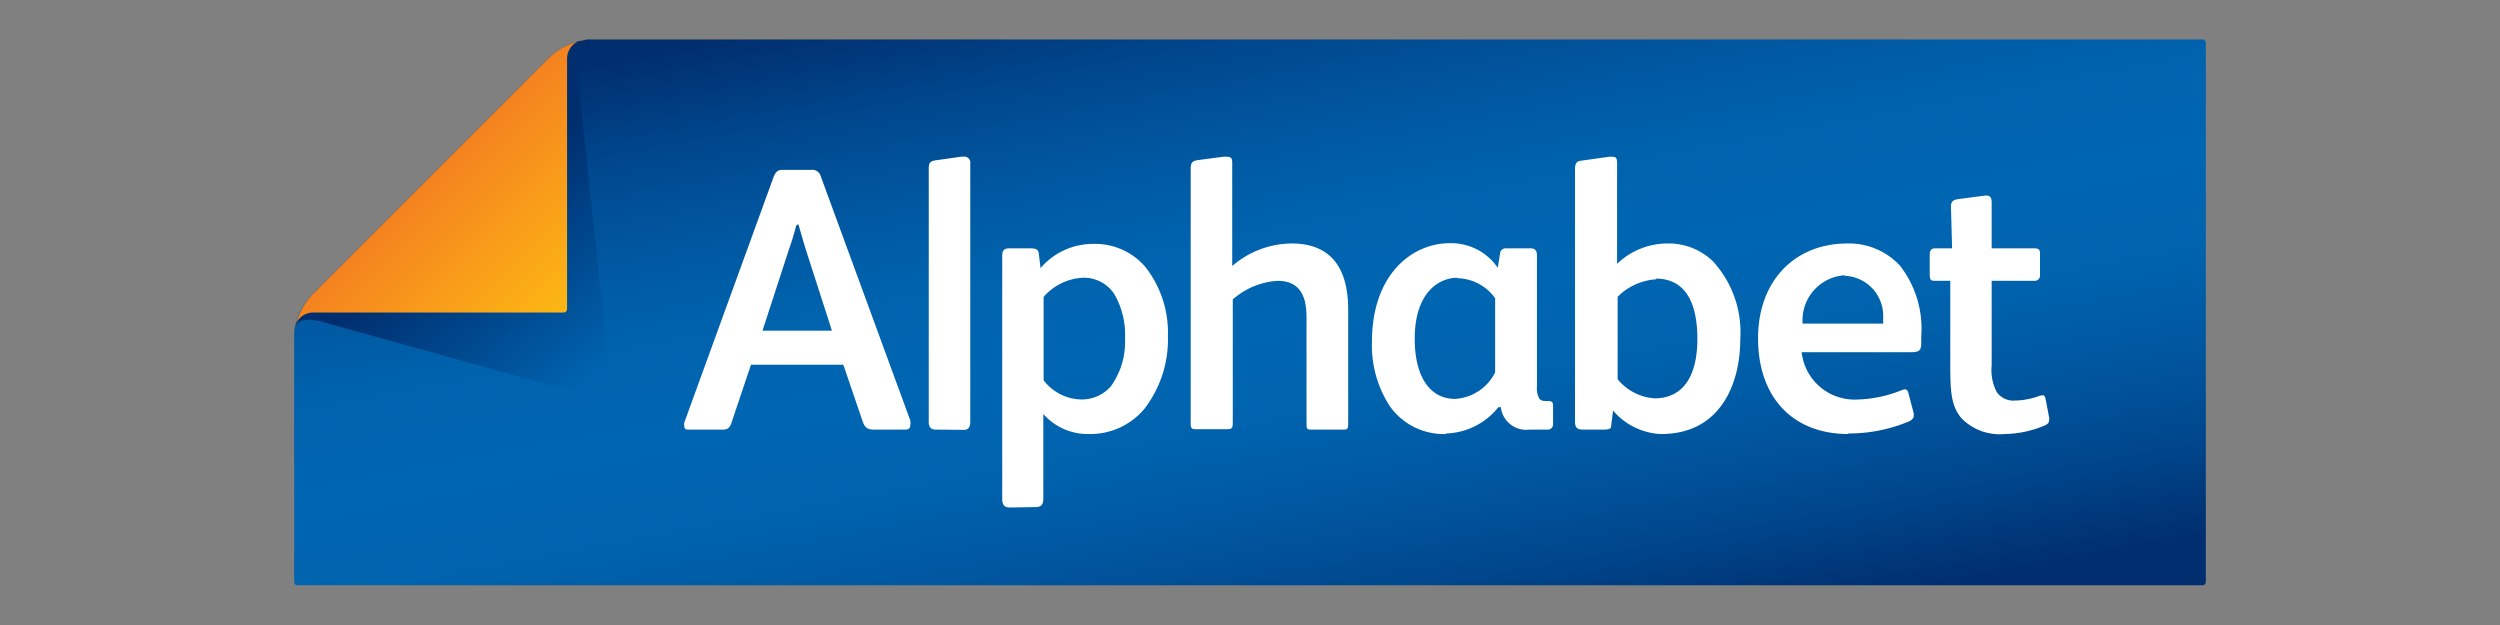 <svg id="Layer_1" data-name="Layer 1" xmlns="http://www.w3.org/2000/svg" xmlns:xlink="http://www.w3.org/1999/xlink" viewBox="0 0 180 45"><rect x="0" y="0" width="180" height="45" fill="#808080" stroke="none"/><defs><style>.cls-1{fill:none;}.cls-2{clip-path:url(#clip-path);}.cls-3{fill:url(#linear-gradient);}.cls-4{clip-path:url(#clip-path-2);}.cls-5{fill:#fff;}.cls-6{clip-path:url(#clip-path-3);}.cls-7{fill:url(#linear-gradient-2);}.cls-8{clip-path:url(#clip-path-4);}.cls-9{fill:url(#linear-gradient-3);}</style><clipPath id="clip-path"><path class="cls-1" d="M42.26,2.84A4.63,4.63,0,0,0,39.5,4.31L22.63,21.13a4.17,4.17,0,0,0-1.45,2.78v18a.23.23,0,0,0,.24.23H158.58a.24.24,0,0,0,.24-.23V3.07a.24.24,0,0,0-.24-.23Z"/></clipPath><linearGradient id="linear-gradient" x1="-328.62" y1="319.99" x2="-328.43" y2="319.99" gradientTransform="matrix(0, 297.52, 297.52, 0, -95112.85, 97765.46)" gradientUnits="userSpaceOnUse"><stop offset="0" stop-color="#002e6e"/><stop offset="0.01" stop-color="#003070"/><stop offset="0.13" stop-color="#00478d"/><stop offset="0.26" stop-color="#0058a1"/><stop offset="0.38" stop-color="#0063ae"/><stop offset="0.5" stop-color="#0066b2"/><stop offset="0.62" stop-color="#0063ae"/><stop offset="0.74" stop-color="#0058a1"/><stop offset="0.87" stop-color="#00478d"/><stop offset="0.99" stop-color="#003070"/><stop offset="1" stop-color="#002e6e"/></linearGradient><clipPath id="clip-path-2"><rect class="cls-1" x="21.18" y="2.84" width="137.63" height="39.32"/></clipPath><clipPath id="clip-path-3"><path class="cls-1" d="M39.44,4.24,22.6,21.08a5.45,5.45,0,0,0-1.42,2.81c0-1.4,2.11-.69,2.11-.69l17.55,4.88c1,.23,3,0,2.8-3.49L41.54,4.93c0-2.09.71-2.09.71-2.09a5.22,5.22,0,0,0-2.81,1.4"/></clipPath><linearGradient id="linear-gradient-2" x1="-327.12" y1="321.58" x2="-326.92" y2="321.58" gradientTransform="matrix(0, 97.59, 97.59, 0, -31351.29, 31935.82)" gradientUnits="userSpaceOnUse"><stop offset="0" stop-color="#002e6e"/><stop offset="0.2" stop-color="#002e6e"/><stop offset="1" stop-color="#0066b2"/></linearGradient><clipPath id="clip-path-4"><path class="cls-1" d="M21.18,23.9a.25.25,0,0,1,0-.08.25.25,0,0,0,0,.08M39.44,4.24,22.59,21.1a5,5,0,0,0-1.4,2.72,1.37,1.37,0,0,1,1.4-1.32h18a.24.24,0,0,0,.24-.24v-18a1.36,1.36,0,0,1,1.4-1.4,4.93,4.93,0,0,0-2.81,1.4"/></clipPath><linearGradient id="linear-gradient-3" x1="-326.19" y1="322" x2="-325.99" y2="322" gradientTransform="matrix(0, 69.66, 69.66, 0, -22398.19, 22734.46)" gradientUnits="userSpaceOnUse"><stop offset="0" stop-color="#f48120"/><stop offset="1" stop-color="#fcb713"/></linearGradient></defs><title>Alphabet</title><g class="cls-2"><rect class="cls-3" x="18.77" y="-8.82" width="142.42" height="62.63" transform="translate(-2.54 15.97) rotate(-10)"/></g><g class="cls-4"><path class="cls-5" d="M62.91,30.93c-.5,0-.65-.18-.8-.59l-1.39-4.08H54.07l-1.4,4.17c-.11.36-.28.5-.62.5H49.54c-.19,0-.27-.08-.27-.25a.61.61,0,0,1,0-.26l6.44-17.71c.14-.35.32-.48.62-.48h2.11a.61.61,0,0,1,.64.42l6.46,17.62a.76.76,0,0,1,0,.32c0,.24-.1.34-.37.34ZM57.33,16.24c-.12.44-.27,1-.52,1.7L54.9,23.81h5L58,17.91c-.14-.47-.26-.87-.36-1.22s-.11-.39-.16-.55l0-.07v0h0v0l0,.07Z"/><path class="cls-5" d="M67.37,30.93c-.34,0-.5-.18-.5-.56V12.11c0-.41.15-.51.45-.56l1.89-.27h.17a.43.43,0,0,1,.48.49l0,18.6c0,.52-.27.58-.47.58Z"/><path class="cls-5" d="M72.69,36.54c-.36,0-.53-.19-.53-.61V18.41c0-.39.14-.53.53-.53h1.5c.44,0,.59.11.61.43l.12,1,.17-.2a5,5,0,0,1,3.61-1.55,4.78,4.78,0,0,1,3.75,1.64,7.66,7.66,0,0,1,1.64,5,8.18,8.18,0,0,1-1.69,5.23,5.07,5.07,0,0,1-4,1.82A4.26,4.26,0,0,1,75.3,30l-.18-.19v6.09c0,.51-.22.61-.58.61ZM77.94,20a4,4,0,0,0-2.8,1.38l0,0v6l0,0a3.49,3.49,0,0,0,2.67,1.38A2.76,2.76,0,0,0,80,27.79a5.45,5.45,0,0,0,1-3.4,5.79,5.79,0,0,0-.78-3.23A2.61,2.61,0,0,0,77.94,20"/><path class="cls-5" d="M94.42,30.93c-.29,0-.35,0-.35-.45V22.89c0-1.15-.21-2.67-2.08-2.67a5.36,5.36,0,0,0-3.23,1.34l0,0v8.89c0,.37-.07.45-.4.45H86.06c-.23,0-.33-.06-.33-.39V12.11c0-.43.17-.53.5-.58l1.82-.24a1.19,1.19,0,0,1,.33,0c.21,0,.34.07.34.42v7.44l.17-.14A6.62,6.62,0,0,1,93,17.53c2.7,0,4.07,1.61,4.07,4.78v8.17c0,.4-.07.45-.32.45Z"/><path class="cls-5" d="M104.07,31.25a4.75,4.75,0,0,1-4-2,8,8,0,0,1-1.29-4.63c0-4.89,2.91-7.11,5.6-7.11a4.07,4.07,0,0,1,3.29,1.54l.17.23.16-1a.41.41,0,0,1,.45-.4h1.76c.3,0,.45.16.45.5v9.48a1.51,1.51,0,0,0,.18.86.55.55,0,0,0,.4.15h.21c.28,0,.37.08.37.36v1.28a.38.38,0,0,1-.42.42h-1.27a1.84,1.84,0,0,1-2.06-1.53l0-.08h-.19l0,0a5,5,0,0,1-3.74,1.89M104.94,20c-1.42,0-3.08,1.15-3.08,4.39,0,2.71,1.08,4.33,2.9,4.33a3.44,3.44,0,0,0,2.89-1.91V21.47a3.45,3.45,0,0,0-2.7-1.44"/><path class="cls-5" d="M119.57,31.25a4.81,4.81,0,0,1-3.28-1.52l-.15-.17L116,30.69c0,.13-.08.24-.48.24h-1.59c-.38,0-.53-.17-.53-.58V12.2c0-.43.11-.59.44-.63l2-.28a1.14,1.14,0,0,1,.25,0c.17,0,.34,0,.34.44V19l.17-.16A5.24,5.24,0,0,1,120,17.53a4.62,4.62,0,0,1,3.3,1.25,7.55,7.55,0,0,1,2,5.64c0,3.3-1.49,6.83-5.69,6.83m-.35-11.14a4.28,4.28,0,0,0-2.79,1.26l0,0v5.93l0,0a3.74,3.74,0,0,0,2.66,1.38c2,0,3.08-1.52,3.08-4.28,0-2-.51-4.34-3-4.34"/><path class="cls-5" d="M133.08,31.25c-4,0-6.5-2.64-6.5-6.89,0-4.09,2.59-6.83,6.44-6.83a5,5,0,0,1,3.78,1.6,7.36,7.36,0,0,1,1.53,5.06v.48c0,.57-.14.69-.77.69h-7.84v0a3.83,3.83,0,0,0,3.87,3.41,9.23,9.23,0,0,0,3.29-.66,1.47,1.47,0,0,1,.25-.08c.14,0,.23.08.27.25l.39,1.48c0,.09,0,.17,0,.22s-.06.24-.36.37a11.26,11.26,0,0,1-4.39.86m-.24-11.39A3.25,3.25,0,0,0,129.78,23v.3h5.81V22.7a2.88,2.88,0,0,0-2.74-2.84"/><path class="cls-5" d="M144.33,31.25a3.85,3.85,0,0,1-3.08-1.11c-.79-.91-.83-2-.83-4V20.22h-1c-.42,0-.48,0-.48-.58V18.33c0-.21.06-.45.37-.45h1.24l-.08-3c0-.36.14-.5.57-.55l1.9-.25H143c.21,0,.4.05.4.49v3.31h3.09c.29,0,.39.1.39.36V19.8a.38.38,0,0,1-.42.42h-3.06V26.3a3.46,3.46,0,0,0,.36,1.92,1.46,1.46,0,0,0,1.33.62,5.21,5.21,0,0,0,1.72-.33,1.7,1.7,0,0,1,.23-.05c.09,0,.19,0,.24.25l.26,1.36a.27.27,0,0,1,0,.14c0,.21-.08.32-.33.43a7.68,7.68,0,0,1-2.92.61"/></g><g class="cls-6"><rect class="cls-7" x="15.65" y="-1.47" width="33.75" height="34.09" transform="translate(-2.4 24.55) rotate(-40)"/></g><g class="cls-8"><rect class="cls-9" x="16.82" y="-1.52" width="29.79" height="29.79" transform="translate(-0.17 26.34) rotate(-45)"/></g></svg>